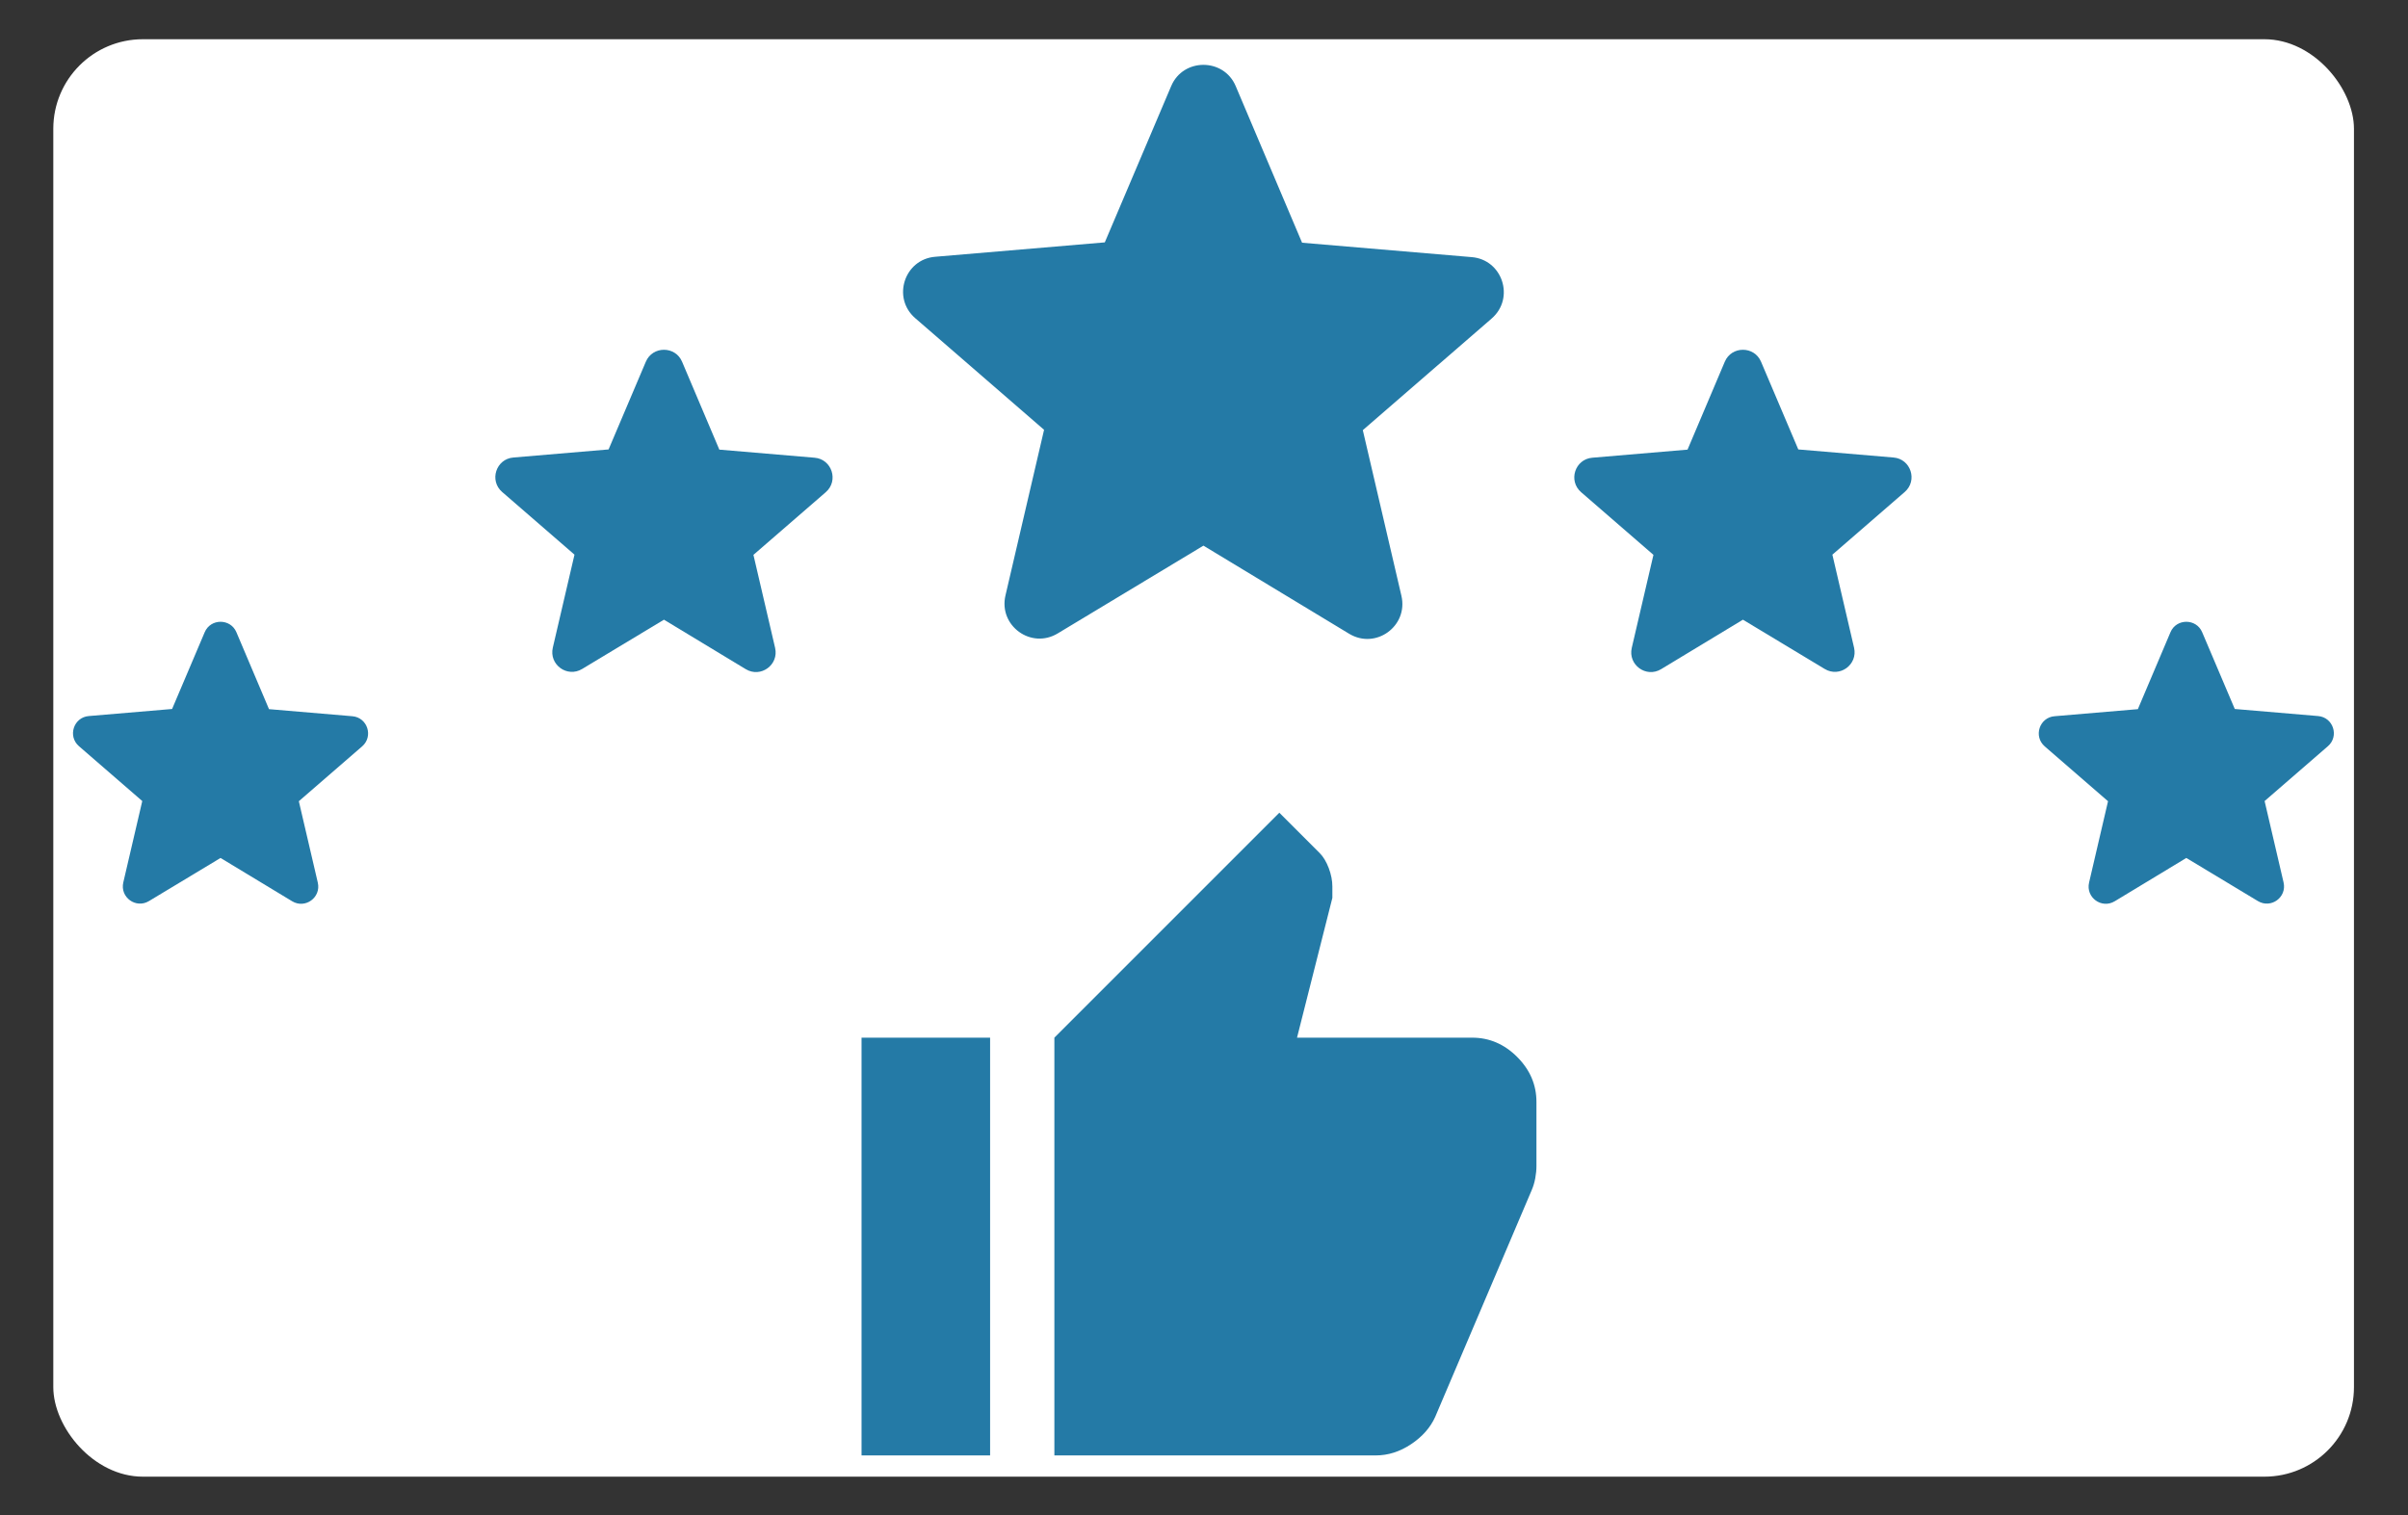 <svg width="3253" height="2047" viewBox="0 0 3253 2047" fill="none" xmlns="http://www.w3.org/2000/svg">
<rect x="0" y="0" width="3253" height="2047" fill="#333333" stroke="none"/>
<g clip-path="url(#clip0_120_215)">
<rect x="72" y="53" width="3108" height="1942" rx="121" fill="white"/>
<path d="M896.952 837.211L1007.44 904.033C1027.67 916.28 1052.43 898.176 1047.1 875.281L1017.82 749.623L1115.52 664.963C1133.36 649.522 1123.78 620.237 1100.35 618.374L971.761 607.459L921.445 488.722C912.393 467.158 881.511 467.158 872.459 488.722L822.143 607.192L693.556 618.108C670.128 619.971 660.544 649.256 678.381 664.697L776.086 749.357L746.801 875.015C741.477 897.91 766.236 916.014 786.469 903.767L896.952 837.211Z" fill="#247aa6"/>
<path d="M2354.53 837.211L2244.04 904.033C2223.81 916.28 2199.05 898.176 2204.38 875.281L2233.66 749.623L2135.96 664.963C2118.12 649.522 2127.7 620.237 2151.13 618.374L2279.72 607.459L2330.03 488.722C2339.09 467.158 2369.97 467.158 2379.02 488.722L2429.34 607.192L2557.92 618.108C2581.35 619.971 2590.93 649.256 2573.1 664.697L2475.39 749.357L2504.68 875.015C2510 897.91 2485.24 916.014 2465.01 903.767L2354.53 837.211Z" fill="#247aa6"/>
<path d="M1625.75 737.168L1822.54 856.196C1858.58 878.01 1902.69 845.763 1893.2 804.981L1841.04 581.152L2015.07 430.352C2046.85 402.848 2029.78 350.684 1988.04 347.365L1759 327.922L1669.37 116.423C1653.25 78.012 1598.24 78.012 1582.12 116.423L1492.49 327.448L1263.45 346.891C1221.72 350.21 1204.64 402.374 1236.42 429.878L1410.45 580.678L1358.29 804.507C1348.8 845.289 1392.91 877.535 1428.95 855.722L1625.75 737.168Z" fill="#247aa6"/>
<path d="M297.945 1159.11L394.618 1217.58C412.322 1228.3 433.986 1212.46 429.327 1192.42L403.703 1082.47L489.194 1008.39C504.802 994.883 496.416 969.259 475.916 967.628L363.403 958.077L319.376 854.183C311.456 835.314 284.434 835.314 276.514 854.183L232.487 957.844L119.974 967.395C99.474 969.026 91.088 994.65 106.696 1008.16L192.187 1082.24L166.563 1192.19C161.904 1212.22 183.568 1228.06 201.272 1217.35L297.945 1159.11Z" fill="#247aa6"/>
<path d="M2953.53 1159.11L2856.86 1217.58C2839.15 1228.3 2817.49 1212.46 2822.15 1192.42L2847.77 1082.47L2762.28 1008.39C2746.67 994.883 2755.06 969.259 2775.56 967.628L2888.07 958.077L2932.1 854.183C2940.02 835.314 2967.04 835.314 2974.96 854.183L3018.99 957.844L3131.5 967.395C3152 969.026 3160.39 994.65 3144.78 1008.16L3059.29 1082.24L3084.91 1192.19C3089.57 1212.22 3067.91 1228.06 3050.2 1217.35L2953.53 1159.11Z" fill="#247aa6"/>
<path d="M1858.52 1966.3H1424.37V1401.9L1728.28 1097.99L1782.55 1152.26C1787.61 1157.32 1791.78 1164.2 1795.05 1172.88C1798.32 1181.56 1799.94 1189.89 1799.91 1197.84V1213.04L1752.16 1401.9H1988.77C2011.93 1401.9 2032.19 1410.58 2049.55 1427.95C2066.92 1445.31 2075.6 1465.57 2075.6 1488.73V1575.56C2075.6 1580.63 2075.07 1586.05 2074 1591.84C2072.93 1597.63 2071.29 1603.06 2069.09 1608.12L1938.84 1914.2C1932.33 1928.67 1921.48 1940.97 1906.28 1951.11C1891.09 1961.24 1875.17 1966.3 1858.52 1966.3ZM1337.54 1401.9V1966.3H1163.88V1401.9H1337.54Z" fill="#247aa6"/>
</g>
<defs>
<clipPath id="clip0_120_215">
<rect width="3252.16" height="2047" fill="white"/>
</clipPath>
</defs>
</svg>
